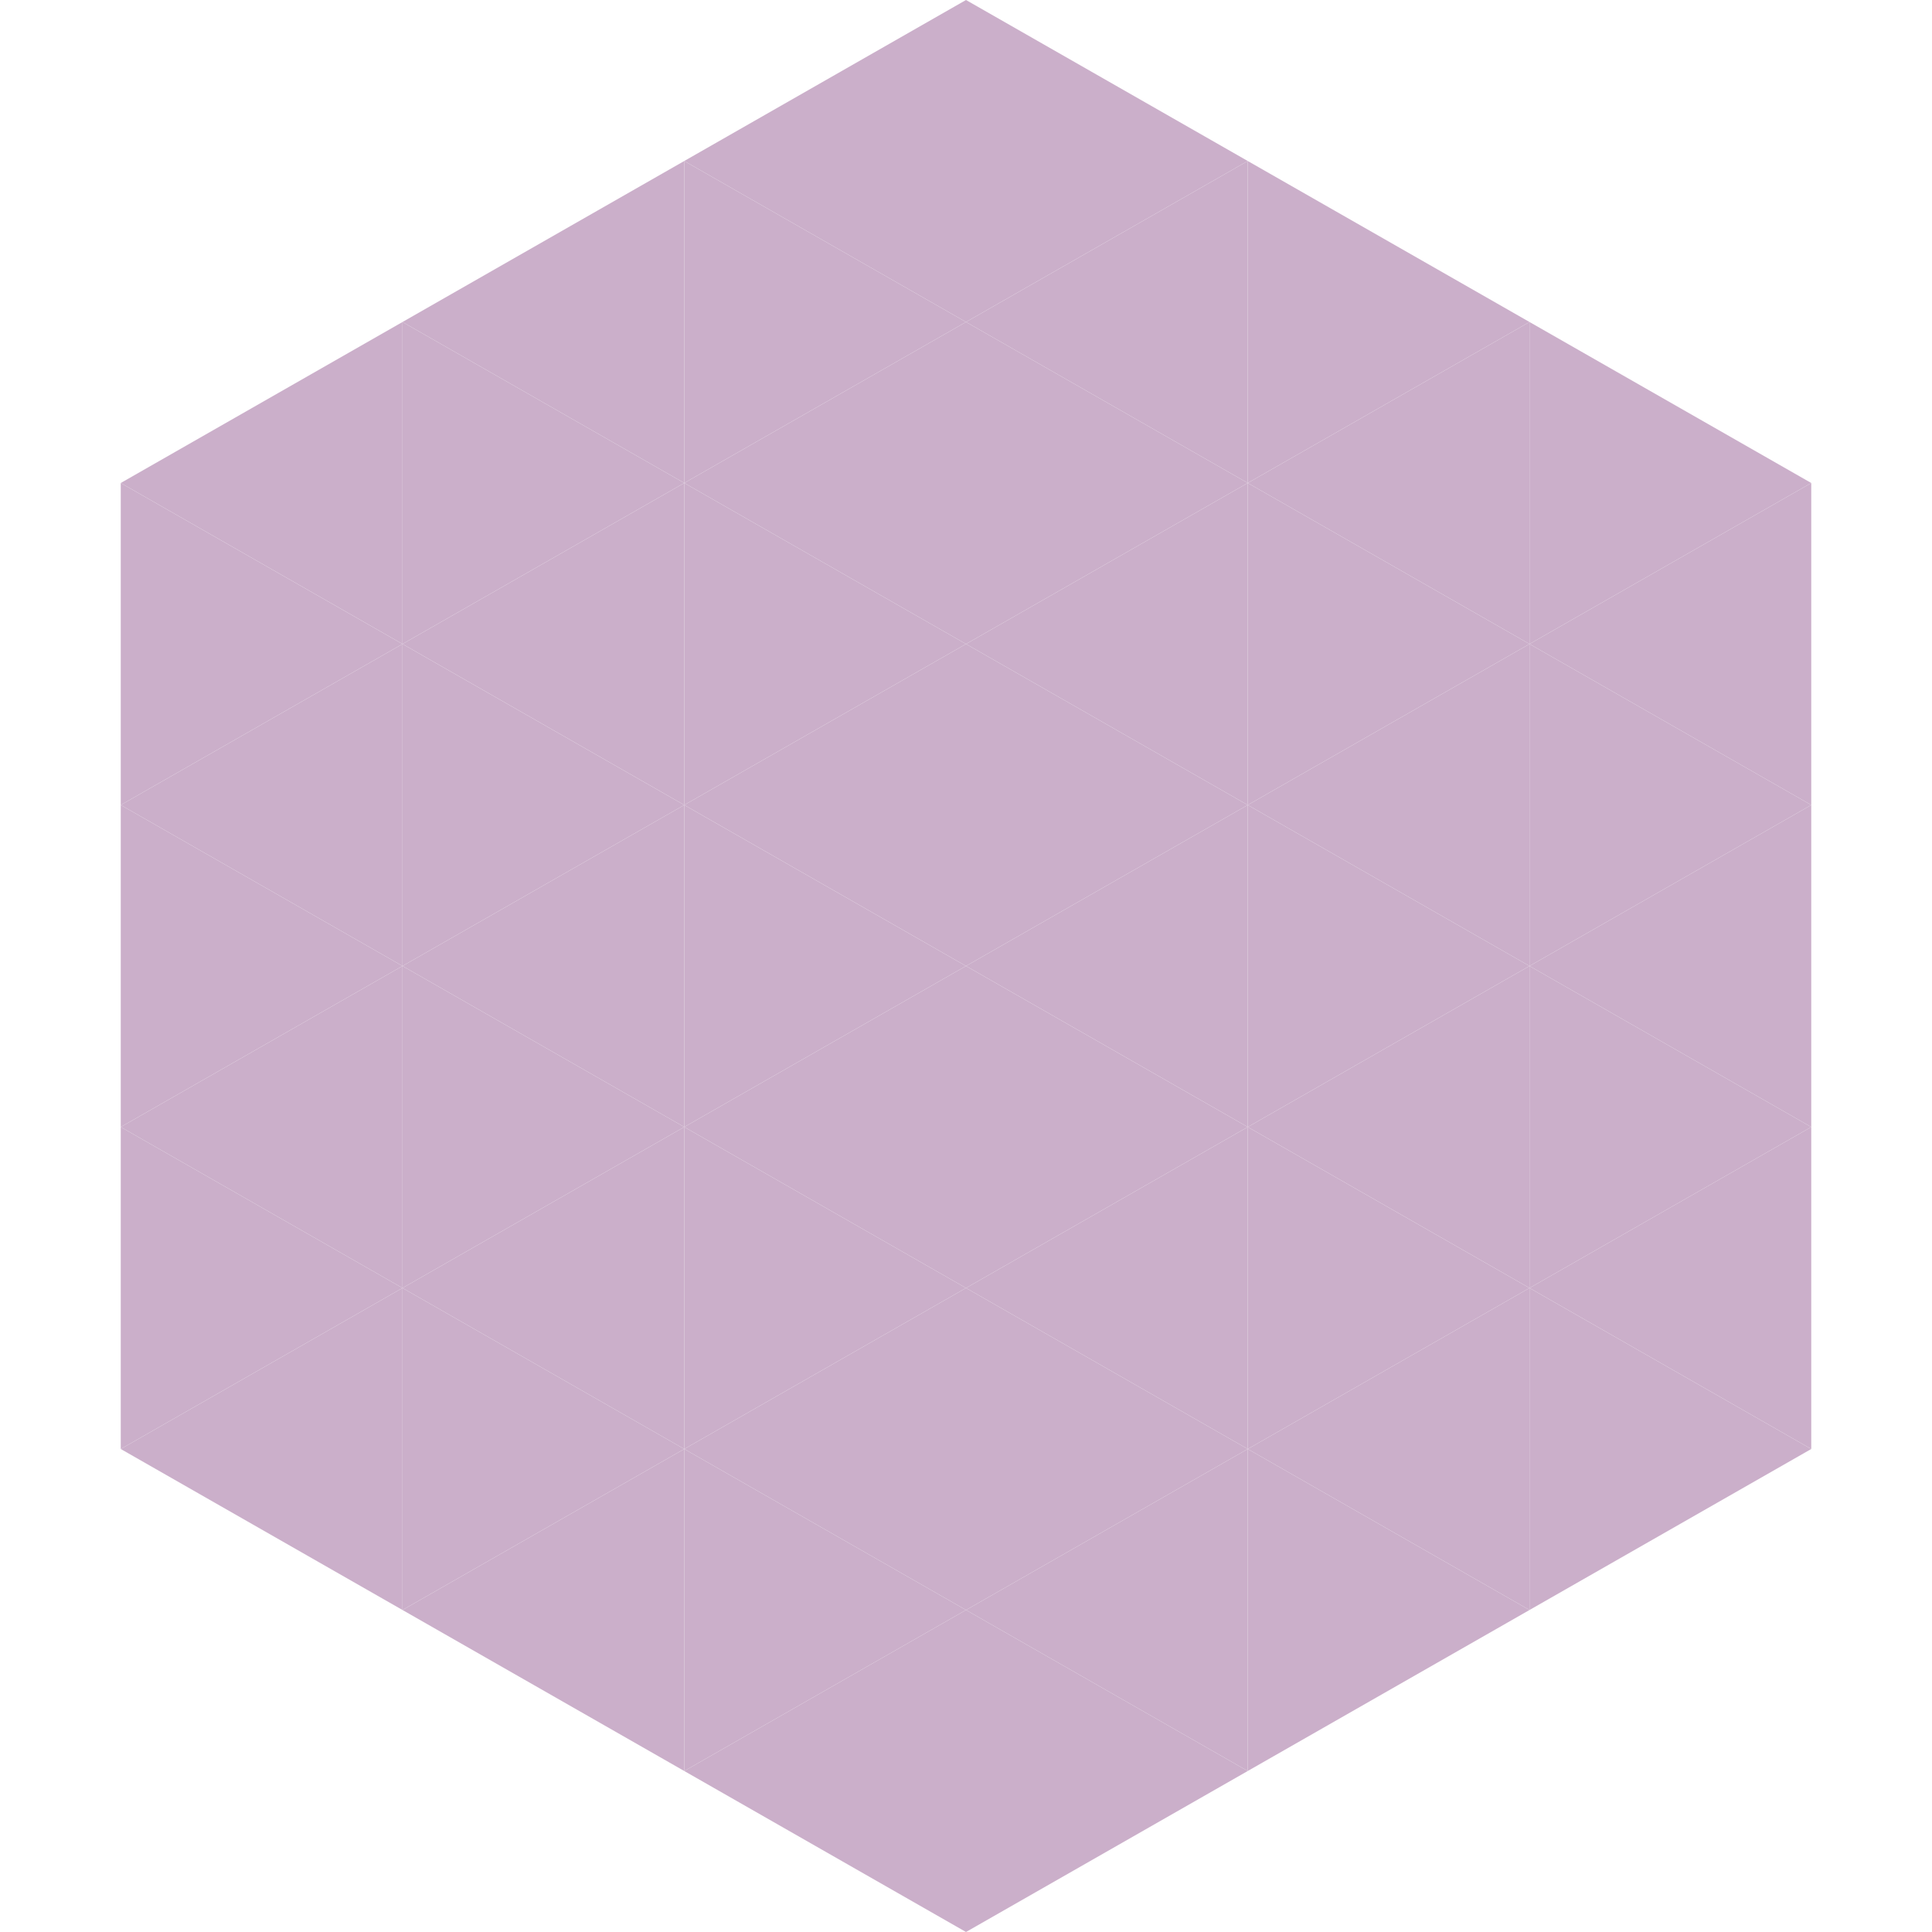 <?xml version="1.0"?>
<!-- Generated by SVGo -->
<svg width="240" height="240"
     xmlns="http://www.w3.org/2000/svg"
     xmlns:xlink="http://www.w3.org/1999/xlink">
<polygon points="50,40 15,60 50,80" style="fill:rgb(203,175,202)" />
<polygon points="190,40 225,60 190,80" style="fill:rgb(203,175,202)" />
<polygon points="15,60 50,80 15,100" style="fill:rgb(203,175,202)" />
<polygon points="225,60 190,80 225,100" style="fill:rgb(203,175,202)" />
<polygon points="50,80 15,100 50,120" style="fill:rgb(203,175,202)" />
<polygon points="190,80 225,100 190,120" style="fill:rgb(203,175,202)" />
<polygon points="15,100 50,120 15,140" style="fill:rgb(203,175,202)" />
<polygon points="225,100 190,120 225,140" style="fill:rgb(203,175,202)" />
<polygon points="50,120 15,140 50,160" style="fill:rgb(203,175,202)" />
<polygon points="190,120 225,140 190,160" style="fill:rgb(203,175,202)" />
<polygon points="15,140 50,160 15,180" style="fill:rgb(203,175,202)" />
<polygon points="225,140 190,160 225,180" style="fill:rgb(203,175,202)" />
<polygon points="50,160 15,180 50,200" style="fill:rgb(203,175,202)" />
<polygon points="190,160 225,180 190,200" style="fill:rgb(203,175,202)" />
<polygon points="15,180 50,200 15,220" style="fill:rgb(255,255,255); fill-opacity:0" />
<polygon points="225,180 190,200 225,220" style="fill:rgb(255,255,255); fill-opacity:0" />
<polygon points="50,0 85,20 50,40" style="fill:rgb(255,255,255); fill-opacity:0" />
<polygon points="190,0 155,20 190,40" style="fill:rgb(255,255,255); fill-opacity:0" />
<polygon points="85,20 50,40 85,60" style="fill:rgb(203,175,202)" />
<polygon points="155,20 190,40 155,60" style="fill:rgb(203,175,202)" />
<polygon points="50,40 85,60 50,80" style="fill:rgb(203,175,202)" />
<polygon points="190,40 155,60 190,80" style="fill:rgb(203,175,202)" />
<polygon points="85,60 50,80 85,100" style="fill:rgb(203,175,202)" />
<polygon points="155,60 190,80 155,100" style="fill:rgb(203,175,202)" />
<polygon points="50,80 85,100 50,120" style="fill:rgb(203,175,202)" />
<polygon points="190,80 155,100 190,120" style="fill:rgb(203,175,202)" />
<polygon points="85,100 50,120 85,140" style="fill:rgb(203,175,202)" />
<polygon points="155,100 190,120 155,140" style="fill:rgb(203,175,202)" />
<polygon points="50,120 85,140 50,160" style="fill:rgb(203,175,202)" />
<polygon points="190,120 155,140 190,160" style="fill:rgb(203,175,202)" />
<polygon points="85,140 50,160 85,180" style="fill:rgb(203,175,202)" />
<polygon points="155,140 190,160 155,180" style="fill:rgb(203,175,202)" />
<polygon points="50,160 85,180 50,200" style="fill:rgb(203,175,202)" />
<polygon points="190,160 155,180 190,200" style="fill:rgb(203,175,202)" />
<polygon points="85,180 50,200 85,220" style="fill:rgb(203,175,202)" />
<polygon points="155,180 190,200 155,220" style="fill:rgb(203,175,202)" />
<polygon points="120,0 85,20 120,40" style="fill:rgb(203,175,202)" />
<polygon points="120,0 155,20 120,40" style="fill:rgb(203,175,202)" />
<polygon points="85,20 120,40 85,60" style="fill:rgb(203,175,202)" />
<polygon points="155,20 120,40 155,60" style="fill:rgb(203,175,202)" />
<polygon points="120,40 85,60 120,80" style="fill:rgb(203,175,202)" />
<polygon points="120,40 155,60 120,80" style="fill:rgb(203,175,202)" />
<polygon points="85,60 120,80 85,100" style="fill:rgb(203,175,202)" />
<polygon points="155,60 120,80 155,100" style="fill:rgb(203,175,202)" />
<polygon points="120,80 85,100 120,120" style="fill:rgb(203,175,202)" />
<polygon points="120,80 155,100 120,120" style="fill:rgb(203,175,202)" />
<polygon points="85,100 120,120 85,140" style="fill:rgb(203,175,202)" />
<polygon points="155,100 120,120 155,140" style="fill:rgb(203,175,202)" />
<polygon points="120,120 85,140 120,160" style="fill:rgb(203,175,202)" />
<polygon points="120,120 155,140 120,160" style="fill:rgb(203,175,202)" />
<polygon points="85,140 120,160 85,180" style="fill:rgb(203,175,202)" />
<polygon points="155,140 120,160 155,180" style="fill:rgb(203,175,202)" />
<polygon points="120,160 85,180 120,200" style="fill:rgb(203,175,202)" />
<polygon points="120,160 155,180 120,200" style="fill:rgb(203,175,202)" />
<polygon points="85,180 120,200 85,220" style="fill:rgb(203,175,202)" />
<polygon points="155,180 120,200 155,220" style="fill:rgb(203,175,202)" />
<polygon points="120,200 85,220 120,240" style="fill:rgb(203,175,202)" />
<polygon points="120,200 155,220 120,240" style="fill:rgb(203,175,202)" />
<polygon points="85,220 120,240 85,260" style="fill:rgb(255,255,255); fill-opacity:0" />
<polygon points="155,220 120,240 155,260" style="fill:rgb(255,255,255); fill-opacity:0" />
</svg>
